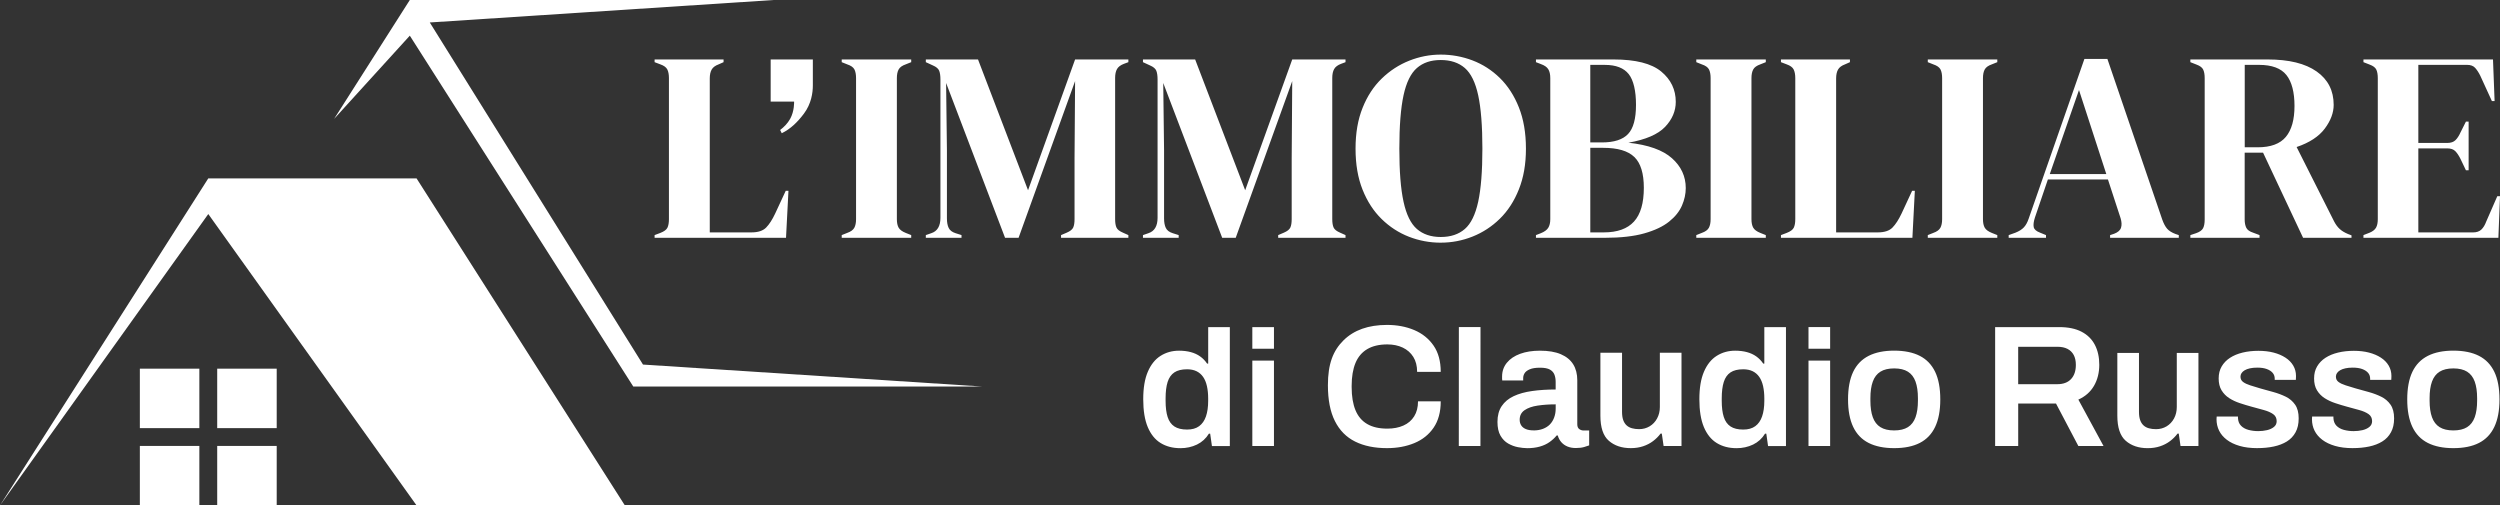 <svg xmlns="http://www.w3.org/2000/svg" width="277" height="56" viewBox="0 0 277 56" fill="none"><rect x="0" y="0" width="277" height="56" fill="#333333" stroke="none"/><path fill-rule="evenodd" clip-rule="evenodd" d="M150.149 48.926C151.125 49.411 152.302 49.653 153.676 49.653C154.804 49.653 155.816 49.467 156.713 49.093C157.611 48.721 158.323 48.152 158.846 47.385C159.37 46.618 159.633 45.646 159.633 44.468H157.116C157.116 45.123 156.974 45.676 156.692 46.127C156.411 46.578 156.015 46.92 155.504 47.148C154.992 47.378 154.396 47.492 153.715 47.492C152.81 47.492 152.068 47.322 151.484 46.98C150.9 46.641 150.467 46.13 150.186 45.449C149.905 44.768 149.763 43.915 149.763 42.894V42.755C149.763 41.746 149.905 40.903 150.186 40.221C150.467 39.543 150.905 39.027 151.493 38.681C152.084 38.334 152.824 38.16 153.715 38.16C154.357 38.16 154.927 38.279 155.425 38.513C155.922 38.75 156.313 39.094 156.595 39.545C156.876 39.996 157.018 40.549 157.018 41.205H159.633C159.633 40.026 159.367 39.055 158.837 38.288C158.307 37.523 157.593 36.949 156.695 36.57C155.797 36.191 154.792 36.001 153.678 36.001C151.621 36.001 150.016 36.57 148.862 37.709C147.709 38.848 147.132 40.31 147.132 42.681C147.132 44.303 147.39 45.63 147.909 46.657C148.425 47.685 149.172 48.442 150.149 48.926ZM138.757 39.957V49.419H141.155V39.957H138.757ZM138.757 36.243H141.155V38.639H138.757V36.243ZM161.635 49.419L161.642 36.241H164.04L164.033 49.419H161.635ZM168.192 49.548C168.566 49.617 168.897 49.655 169.185 49.655L169.178 49.659C169.715 49.659 170.192 49.601 170.604 49.483C171.018 49.367 171.379 49.199 171.686 48.983C171.993 48.767 172.258 48.52 172.481 48.246H172.6C172.679 48.534 172.809 48.783 172.993 48.992C173.177 49.201 173.402 49.362 173.672 49.473C173.942 49.585 174.247 49.641 174.586 49.641C174.952 49.641 175.261 49.606 175.51 49.534C175.759 49.462 175.95 49.401 176.08 49.348V47.698H175.452C175.282 47.698 175.124 47.644 174.979 47.54C174.835 47.435 174.763 47.258 174.763 47.01V42.138C174.763 41.443 174.614 40.855 174.312 40.369C174.012 39.884 173.556 39.512 172.946 39.249C172.337 38.986 171.562 38.856 170.618 38.856C169.792 38.856 169.064 38.972 168.436 39.2C167.806 39.43 167.315 39.76 166.961 40.193C166.608 40.625 166.431 41.134 166.431 41.724V41.959C166.431 42.024 166.435 42.089 166.449 42.154H168.769V41.88C168.769 41.697 168.822 41.52 168.927 41.35C169.031 41.181 169.222 41.036 169.497 40.918C169.771 40.799 170.153 40.741 170.637 40.741C171.12 40.741 171.483 40.811 171.728 40.948C171.972 41.085 172.139 41.273 172.23 41.508C172.321 41.743 172.367 42.01 172.367 42.312V43.156C171.423 43.156 170.555 43.212 169.762 43.324C168.969 43.435 168.287 43.626 167.717 43.893C167.147 44.16 166.705 44.527 166.391 44.992C166.077 45.457 165.919 46.043 165.919 46.749C165.919 47.379 166.031 47.886 166.254 48.272C166.477 48.658 166.763 48.948 167.11 49.146C167.457 49.341 167.817 49.476 168.192 49.548ZM170.965 47.514C170.657 47.633 170.306 47.691 169.913 47.691L169.915 47.686C169.573 47.686 169.29 47.637 169.059 47.54C168.829 47.442 168.659 47.305 168.548 47.128C168.436 46.952 168.38 46.745 168.38 46.51C168.38 46.052 168.559 45.699 168.92 45.45C169.28 45.201 169.764 45.029 170.374 44.939C170.983 44.848 171.648 44.802 172.37 44.802V45.273C172.37 45.629 172.314 45.955 172.202 46.257C172.09 46.559 171.932 46.814 171.73 47.024C171.527 47.233 171.272 47.395 170.965 47.514ZM180.685 49.653C179.69 49.653 178.88 49.38 178.257 48.837C177.633 48.293 177.324 47.368 177.324 46.057V39.084H179.722V45.625C179.722 45.992 179.764 46.296 179.85 46.538C179.936 46.78 180.06 46.977 180.225 47.128C180.388 47.279 180.588 47.386 180.825 47.451C181.06 47.517 181.323 47.549 181.611 47.549C182.044 47.549 182.432 47.444 182.781 47.235C183.128 47.026 183.405 46.736 183.607 46.361C183.809 45.987 183.912 45.566 183.912 45.095V39.084H186.31V49.415H184.326L184.128 48.042H183.991C183.756 48.355 183.477 48.635 183.156 48.876C182.835 49.118 182.467 49.309 182.055 49.446C181.644 49.583 181.188 49.653 180.69 49.653H180.685ZM190.216 49.087C190.832 49.466 191.558 49.657 192.398 49.657L192.405 49.659C193.072 49.659 193.684 49.524 194.242 49.257C194.798 48.987 195.24 48.585 195.568 48.048H195.706L195.901 49.422H197.885V36.248H195.487V40.29H195.368C195.157 39.976 194.903 39.711 194.601 39.495C194.298 39.279 193.952 39.118 193.558 39.014C193.165 38.909 192.733 38.856 192.26 38.856C191.5 38.856 190.818 39.046 190.216 39.425C189.613 39.804 189.141 40.39 188.801 41.182C188.46 41.975 188.29 42.979 188.29 44.236C188.29 45.494 188.455 46.521 188.79 47.321C189.125 48.118 189.599 48.708 190.216 49.087ZM194.484 47.221C194.142 47.472 193.698 47.595 193.147 47.595C192.558 47.595 192.088 47.481 191.742 47.251C191.395 47.023 191.146 46.672 190.995 46.2C190.844 45.728 190.769 45.133 190.769 44.413V44.139C190.769 43.404 190.844 42.8 190.995 42.321C191.146 41.845 191.395 41.492 191.742 41.261C192.088 41.031 192.556 40.917 193.147 40.917C193.551 40.917 193.903 40.989 194.198 41.133C194.494 41.278 194.735 41.487 194.926 41.761C195.117 42.035 195.259 42.375 195.35 42.781C195.44 43.186 195.487 43.644 195.487 44.155V44.411C195.487 45.092 195.403 45.668 195.24 46.14C195.077 46.612 194.824 46.972 194.484 47.221ZM200.381 49.419V39.957H202.779V49.419H200.381ZM202.779 36.241H200.381V38.637H202.779V36.241ZM207.042 49.076C207.803 49.462 208.745 49.654 209.873 49.654C211.013 49.654 211.96 49.462 212.713 49.076C213.467 48.69 214.035 48.097 214.414 47.298C214.793 46.498 214.984 45.496 214.984 44.253C214.984 43.01 214.793 41.992 214.414 41.199C214.032 40.406 213.467 39.816 212.713 39.43C211.96 39.044 211.001 38.851 209.873 38.851C208.745 38.851 207.803 39.044 207.042 39.43C206.282 39.818 205.712 40.406 205.332 41.199C204.953 41.992 204.763 43.021 204.763 44.253C204.763 45.485 204.953 46.498 205.332 47.298C205.712 48.097 206.282 48.69 207.042 49.076ZM211.397 47.328C211.011 47.57 210.501 47.691 209.873 47.691C209.245 47.691 208.736 47.57 208.35 47.328C207.963 47.086 207.682 46.719 207.505 46.228C207.328 45.738 207.24 45.127 207.24 44.392V44.118C207.24 43.386 207.328 42.772 207.505 42.282C207.682 41.792 207.963 41.424 208.35 41.183C208.736 40.941 209.243 40.82 209.873 40.82C210.504 40.82 211.011 40.941 211.397 41.183C211.783 41.424 212.064 41.792 212.241 42.282C212.418 42.772 212.506 43.386 212.506 44.118V44.392C212.506 45.124 212.418 45.738 212.241 46.228C212.064 46.719 211.783 47.086 211.397 47.328ZM221.061 49.419V36.243H228.158C229.154 36.243 229.979 36.413 230.635 36.755C231.291 37.096 231.782 37.58 232.11 38.207C232.438 38.835 232.601 39.576 232.601 40.427C232.601 41.277 232.406 42.079 232.012 42.753C231.619 43.427 231.042 43.934 230.282 44.276L233.073 49.419H230.282L227.804 44.708H223.617V49.419H221.061ZM223.615 42.567H227.96C228.616 42.567 229.121 42.377 229.475 41.998C229.828 41.619 230.005 41.094 230.005 40.427C230.005 39.994 229.926 39.632 229.77 39.337C229.612 39.041 229.384 38.816 229.081 38.658C228.779 38.5 228.407 38.423 227.96 38.423H223.615V42.567ZM235.533 48.84C236.157 49.384 236.966 49.656 237.962 49.656H237.969C238.467 49.656 238.923 49.586 239.334 49.449C239.746 49.312 240.114 49.121 240.435 48.879C240.756 48.638 241.035 48.359 241.27 48.045H241.407L241.602 49.419H243.587V39.106H241.188V45.098C241.188 45.57 241.086 45.99 240.884 46.365C240.681 46.739 240.404 47.029 240.058 47.239C239.709 47.448 239.32 47.552 238.888 47.552C238.599 47.552 238.336 47.52 238.101 47.455C237.864 47.39 237.664 47.283 237.501 47.132C237.336 46.98 237.213 46.783 237.127 46.541C237.041 46.3 236.999 45.995 236.999 45.628V39.106H234.601V46.06C234.601 47.371 234.91 48.296 235.533 48.84ZM250.113 49.653C249.366 49.653 248.71 49.572 248.147 49.407C247.584 49.244 247.112 49.016 246.733 48.728C246.354 48.44 246.067 48.103 245.877 47.717C245.686 47.331 245.591 46.908 245.591 46.45C245.591 46.385 245.593 46.327 245.6 46.273C245.607 46.222 245.609 46.183 245.609 46.155H247.968V46.313C247.982 46.666 248.091 46.952 248.303 47.168C248.512 47.385 248.787 47.538 249.129 47.631C249.468 47.721 249.829 47.768 250.21 47.768C250.55 47.768 250.876 47.733 251.183 47.661C251.49 47.589 251.746 47.471 251.95 47.308C252.153 47.145 252.255 46.931 252.255 46.669C252.255 46.329 252.125 46.067 251.862 45.883C251.599 45.699 251.255 45.548 250.829 45.432C250.54 45.352 250.237 45.269 249.921 45.183L249.921 45.183L249.919 45.182L249.918 45.182L249.917 45.182L249.909 45.179C249.763 45.14 249.615 45.099 249.464 45.058C249.031 44.939 248.598 44.809 248.166 44.665C247.733 44.521 247.342 44.337 246.996 44.114C246.649 43.891 246.368 43.603 246.151 43.25C245.935 42.896 245.828 42.457 245.828 41.934C245.828 41.411 245.94 40.979 246.163 40.598C246.386 40.219 246.693 39.901 247.086 39.645C247.479 39.389 247.945 39.196 248.482 39.066C249.019 38.936 249.603 38.871 250.231 38.871C250.859 38.871 251.408 38.936 251.911 39.066C252.416 39.196 252.855 39.385 253.227 39.626C253.602 39.868 253.888 40.163 254.093 40.509C254.295 40.856 254.397 41.239 254.397 41.658C254.397 41.748 254.395 41.841 254.388 41.932C254.381 42.023 254.379 42.076 254.379 42.09H252.039V41.953C252.039 41.704 251.962 41.49 251.813 41.314C251.662 41.137 251.446 40.995 251.164 40.891C250.883 40.786 250.531 40.733 250.113 40.733C249.799 40.733 249.524 40.758 249.287 40.812C249.052 40.865 248.857 40.937 248.708 41.028C248.556 41.118 248.442 41.225 248.363 41.342C248.284 41.458 248.245 41.59 248.245 41.734C248.245 41.983 248.342 42.181 248.54 42.325C248.736 42.469 249.003 42.594 249.336 42.699C249.671 42.803 250.034 42.915 250.427 43.033C250.653 43.096 250.882 43.159 251.114 43.224L251.115 43.224L251.118 43.225L251.119 43.225C251.37 43.294 251.623 43.365 251.881 43.436C252.378 43.573 252.841 43.747 253.267 43.956C253.693 44.165 254.037 44.461 254.3 44.84C254.563 45.218 254.693 45.723 254.693 46.352C254.693 46.982 254.579 47.468 254.349 47.894C254.118 48.319 253.797 48.66 253.386 48.914C252.974 49.169 252.488 49.355 251.932 49.474C251.373 49.593 250.769 49.651 250.113 49.651V49.653ZM258.722 49.407C259.285 49.572 259.941 49.653 260.688 49.653L260.686 49.651C261.341 49.651 261.946 49.593 262.505 49.474C263.061 49.355 263.547 49.169 263.958 48.914C264.37 48.66 264.691 48.319 264.921 47.894C265.152 47.468 265.266 46.982 265.266 46.352C265.266 45.723 265.135 45.218 264.873 44.84C264.61 44.461 264.265 44.165 263.84 43.956C263.414 43.747 262.951 43.573 262.453 43.436C262.195 43.364 261.94 43.294 261.689 43.224C261.456 43.16 261.226 43.096 261 43.033C260.606 42.915 260.244 42.803 259.909 42.699C259.576 42.594 259.308 42.469 259.113 42.325C258.915 42.181 258.818 41.983 258.818 41.734C258.818 41.59 258.857 41.46 258.936 41.342C259.015 41.225 259.129 41.118 259.281 41.028C259.429 40.937 259.625 40.865 259.86 40.812C260.095 40.758 260.371 40.733 260.686 40.733C261.104 40.733 261.455 40.786 261.737 40.891C262.018 40.995 262.235 41.137 262.386 41.314C262.537 41.49 262.612 41.704 262.612 41.953V42.09H264.952C264.952 42.076 264.954 42.023 264.961 41.932C264.968 41.841 264.97 41.748 264.97 41.658C264.97 41.239 264.868 40.856 264.666 40.509C264.461 40.163 264.175 39.868 263.8 39.626C263.428 39.385 262.988 39.196 262.484 39.066C261.981 38.936 261.432 38.871 260.804 38.871C260.176 38.871 259.592 38.936 259.055 39.066C258.518 39.196 258.052 39.389 257.659 39.645C257.266 39.901 256.959 40.219 256.736 40.598C256.512 40.979 256.401 41.411 256.401 41.934C256.401 42.457 256.508 42.896 256.724 43.25C256.94 43.603 257.222 43.891 257.568 44.114C257.915 44.337 258.306 44.521 258.739 44.665C259.171 44.809 259.604 44.939 260.036 45.058C260.1 45.075 260.163 45.092 260.225 45.109C260.314 45.134 260.403 45.158 260.49 45.182L260.491 45.182L260.492 45.182L260.494 45.183C260.81 45.269 261.113 45.352 261.402 45.432C261.828 45.548 262.172 45.699 262.435 45.883C262.698 46.067 262.828 46.329 262.828 46.669C262.828 46.931 262.726 47.145 262.523 47.308C262.321 47.471 262.065 47.589 261.758 47.661C261.451 47.733 261.125 47.768 260.786 47.768C260.404 47.768 260.043 47.721 259.704 47.631C259.362 47.538 259.087 47.385 258.878 47.168C258.669 46.952 258.557 46.666 258.543 46.313V46.155H256.184C256.184 46.183 256.182 46.222 256.175 46.273C256.168 46.327 256.166 46.385 256.166 46.45C256.166 46.908 256.261 47.331 256.452 47.717C256.643 48.103 256.929 48.44 257.308 48.728C257.687 49.016 258.159 49.244 258.722 49.407ZM271.832 49.654C270.704 49.654 269.762 49.462 269.001 49.076C268.241 48.69 267.671 48.097 267.291 47.298C266.912 46.498 266.722 45.485 266.722 44.253C266.722 43.021 266.912 41.992 267.291 41.199C267.671 40.406 268.241 39.818 269.001 39.43C269.762 39.044 270.704 38.851 271.832 38.851C272.96 38.851 273.919 39.044 274.672 39.43C275.426 39.816 275.991 40.406 276.373 41.199C276.752 41.992 276.943 43.01 276.943 44.253C276.943 45.496 276.752 46.498 276.373 47.298C275.994 48.097 275.426 48.69 274.672 49.076C273.919 49.462 272.972 49.654 271.832 49.654ZM271.832 47.691C272.46 47.691 272.97 47.57 273.356 47.328C273.742 47.086 274.023 46.719 274.2 46.228C274.377 45.738 274.465 45.124 274.465 44.392V44.118C274.465 43.386 274.377 42.772 274.2 42.282C274.023 41.792 273.742 41.424 273.356 41.183C272.97 40.941 272.46 40.82 271.832 40.82C271.204 40.82 270.695 40.941 270.308 41.183C269.922 41.424 269.641 41.792 269.464 42.282C269.287 42.772 269.199 43.386 269.199 44.118V44.392C269.199 45.127 269.287 45.738 269.464 46.228C269.641 46.719 269.922 47.086 270.308 47.328C270.695 47.57 271.204 47.691 271.832 47.691ZM128.596 49.087C129.213 49.466 129.939 49.657 130.778 49.657L130.785 49.659C131.453 49.659 132.065 49.524 132.623 49.257C133.179 48.987 133.621 48.585 133.949 48.048H134.086L134.282 49.422H136.266V36.248H133.868V40.29H133.749C133.537 39.976 133.284 39.711 132.981 39.495C132.679 39.279 132.332 39.118 131.939 39.014C131.546 38.909 131.113 38.856 130.641 38.856C129.881 38.856 129.199 39.046 128.596 39.425C127.994 39.804 127.522 40.39 127.182 41.182C126.84 41.975 126.67 42.979 126.67 44.236C126.67 45.494 126.836 46.521 127.171 47.321C127.506 48.118 127.98 48.708 128.596 49.087ZM132.863 47.221C132.521 47.472 132.076 47.595 131.525 47.595C130.937 47.595 130.467 47.481 130.12 47.251C129.774 47.023 129.525 46.672 129.373 46.2C129.222 45.728 129.148 45.133 129.148 44.413V44.139C129.148 43.404 129.222 42.8 129.373 42.321C129.525 41.845 129.774 41.492 130.12 41.261C130.467 41.031 130.934 40.917 131.525 40.917C131.93 40.917 132.281 40.989 132.577 41.133C132.872 41.278 133.114 41.487 133.305 41.761C133.495 42.035 133.637 42.375 133.728 42.781C133.819 43.186 133.865 43.644 133.865 44.155V44.411C133.865 45.092 133.782 45.668 133.619 46.14C133.456 46.612 133.202 46.972 132.863 47.221Z" fill="white"></path><path fill-rule="evenodd" clip-rule="evenodd" d="M70.165 42.825H108.8L71.244 40.394L47.619 2.489L85.72 0H45.407L37.017 13.176L45.407 3.951L70.165 42.825ZM46.154 55.999H46.156H69.235L46.154 19.764H23.078H23.077L23.077 19.765L0 55.999L23.078 23.715L46.144 55.982L46.154 55.999ZM15.495 49.413H22.088V56H15.495V49.413ZM30.659 49.413H24.066V56H30.659V49.413ZM15.495 40.851H22.088V47.438H15.495V40.851ZM30.659 40.851H24.066V47.438H30.659V40.851Z" fill="white"></path><path fill-rule="evenodd" clip-rule="evenodd" d="M156.112 26.232C157.24 26.669 158.415 26.889 159.634 26.889V26.887C160.853 26.887 162.028 26.662 163.156 26.213C164.284 25.764 165.294 25.107 166.182 24.237C167.071 23.368 167.776 22.283 168.294 20.974C168.813 19.666 169.074 18.204 169.074 16.468C169.074 14.731 168.813 13.211 168.294 11.903C167.776 10.597 167.071 9.509 166.182 8.639C165.294 7.773 164.284 7.124 163.156 6.694C162.025 6.264 160.834 6.05 159.634 6.05C158.434 6.05 157.271 6.276 156.142 6.724C155.012 7.173 153.998 7.831 153.1 8.7C152.202 9.569 151.492 10.652 150.974 11.949C150.455 13.246 150.194 14.734 150.194 16.47C150.194 18.206 150.455 19.724 150.974 21.021C151.492 22.32 152.197 23.401 153.086 24.27C153.974 25.139 154.984 25.792 156.112 26.232ZM162.3 25.376C161.621 25.964 160.732 26.259 159.634 26.259C158.555 26.259 157.675 25.964 156.996 25.376C156.317 24.788 155.821 23.779 155.512 22.352C155.2 20.925 155.047 18.985 155.047 16.47C155.047 13.955 155.203 11.984 155.512 10.557C155.821 9.13 156.317 8.121 156.996 7.533C157.675 6.945 158.536 6.65 159.634 6.65C160.732 6.65 161.621 6.945 162.3 7.533C162.979 8.121 163.475 9.13 163.784 10.557C164.093 11.984 164.249 13.976 164.249 16.47C164.249 18.964 164.093 20.925 163.784 22.352C163.472 23.779 162.979 24.788 162.3 25.376ZM72.529 26.347V26.049L73.16 25.81C73.578 25.649 73.844 25.456 73.953 25.226C74.062 24.996 74.118 24.683 74.118 24.283V8.655C74.118 8.255 74.058 7.936 73.939 7.697C73.818 7.458 73.56 7.267 73.16 7.128L72.529 6.888V6.588H80.171V6.888L79.631 7.128C79.252 7.267 78.991 7.462 78.852 7.711C78.712 7.96 78.642 8.285 78.642 8.685V25.749H83.258C83.997 25.749 84.542 25.57 84.891 25.21C85.24 24.85 85.575 24.332 85.893 23.653L87.061 21.138H87.361L87.091 26.347H72.529ZM93.262 26.349V26.049L93.862 25.81C94.263 25.67 94.525 25.48 94.656 25.24C94.786 25.001 94.851 24.683 94.851 24.283V8.655C94.851 8.255 94.791 7.936 94.672 7.697C94.551 7.458 94.284 7.267 93.862 7.128L93.262 6.888V6.588H100.962V6.888L100.362 7.128C99.962 7.267 99.697 7.458 99.569 7.697C99.438 7.936 99.373 8.257 99.373 8.655V24.283C99.373 24.683 99.438 24.996 99.569 25.226C99.699 25.456 99.962 25.652 100.362 25.81L100.962 26.049V26.349H93.262ZM102.581 26.049V26.347H106.535V26.047L105.877 25.838C105.498 25.719 105.244 25.524 105.114 25.254C104.984 24.985 104.919 24.631 104.919 24.192V16.648L104.828 9.194L111.36 26.349H112.858L119.12 8.985L119.059 17.547V24.283C119.059 24.683 119.011 24.992 118.91 25.21C118.81 25.431 118.571 25.619 118.192 25.78L117.564 26.049V26.349H125.024V26.049L124.424 25.78C124.044 25.619 123.805 25.431 123.705 25.21C123.605 24.992 123.556 24.683 123.556 24.283V8.624C123.556 8.225 123.626 7.899 123.765 7.651C123.905 7.402 124.165 7.207 124.544 7.067L125.024 6.888V6.588H119.12L113.907 21.08L108.364 6.588H102.581V6.888L103.36 7.248C103.739 7.409 103.974 7.609 104.065 7.848C104.156 8.088 104.2 8.406 104.2 8.806V24.134C104.2 25.052 103.86 25.622 103.181 25.84L102.581 26.049ZM126.64 26.349V26.049L127.24 25.84C127.919 25.622 128.259 25.052 128.259 24.134V8.806C128.259 8.406 128.215 8.088 128.124 7.848C128.033 7.609 127.798 7.409 127.419 7.248L126.64 6.888V6.588H132.423L137.966 21.08L143.179 6.588H149.083V6.888L148.604 7.067C148.224 7.207 147.964 7.402 147.824 7.651C147.685 7.899 147.615 8.225 147.615 8.624V24.283C147.615 24.683 147.664 24.992 147.764 25.21C147.864 25.431 148.104 25.619 148.483 25.78L149.083 26.049V26.349H141.623V26.049L142.251 25.78C142.63 25.619 142.87 25.431 142.97 25.21C143.07 24.992 143.119 24.683 143.119 24.283V17.547L143.179 8.985L136.917 26.349H135.419L128.887 9.194L128.978 16.648V24.192C128.978 24.631 129.043 24.985 129.173 25.254C129.303 25.524 129.557 25.719 129.938 25.838L130.597 26.047V26.347H126.642L126.64 26.349ZM170.183 26.349V26.049L170.722 25.84C171.122 25.68 171.397 25.48 171.546 25.24C171.695 25.001 171.771 24.683 171.771 24.283V8.655C171.771 8.236 171.697 7.906 171.546 7.667C171.397 7.427 171.12 7.237 170.722 7.097L170.183 6.888V6.588H178.782C181.22 6.588 182.977 7.032 184.056 7.92C185.135 8.808 185.675 9.931 185.675 11.288C185.675 12.306 185.279 13.229 184.491 14.059C183.702 14.886 182.348 15.472 180.429 15.811C182.628 16.05 184.235 16.624 185.254 17.533C186.273 18.442 186.782 19.544 186.782 20.841C186.782 21.48 186.643 22.124 186.363 22.772C186.084 23.421 185.61 24.015 184.94 24.552C184.27 25.092 183.356 25.526 182.197 25.854C181.039 26.184 179.571 26.349 177.792 26.349H170.183ZM176.205 15.781H177.494C178.831 15.781 179.797 15.472 180.385 14.853C180.974 14.235 181.269 13.157 181.269 11.62C181.269 10.084 180.999 8.887 180.46 8.208C179.92 7.53 179.041 7.19 177.822 7.19H176.203V15.783L176.205 15.781ZM176.205 25.749H177.703C179.201 25.749 180.315 25.35 181.043 24.552C181.772 23.755 182.137 22.507 182.137 20.81C182.137 19.214 181.788 18.077 181.088 17.398C180.388 16.72 179.241 16.38 177.643 16.38H176.205V25.749ZM187.949 26.049V26.349H195.651V26.049L195.05 25.81C194.65 25.652 194.388 25.456 194.257 25.226C194.127 24.996 194.062 24.683 194.062 24.283V8.655C194.062 8.257 194.127 7.936 194.257 7.697C194.385 7.458 194.65 7.267 195.05 7.128L195.651 6.888V6.588H187.949V6.888L188.549 7.128C188.97 7.267 189.237 7.458 189.358 7.697C189.477 7.936 189.537 8.255 189.537 8.655V24.283C189.537 24.683 189.472 25.001 189.342 25.24C189.212 25.48 188.949 25.67 188.549 25.81L187.949 26.049ZM197.33 26.349V26.049L197.958 25.81C198.377 25.649 198.642 25.456 198.752 25.226C198.861 24.996 198.917 24.683 198.917 24.283V8.655C198.917 8.255 198.856 7.936 198.738 7.697C198.617 7.458 198.358 7.267 197.958 7.128L197.33 6.888V6.588H204.972V6.888L204.432 7.128C204.053 7.267 203.792 7.462 203.653 7.711C203.513 7.96 203.443 8.285 203.443 8.685V25.749H208.059C208.798 25.749 209.343 25.57 209.691 25.21C210.04 24.85 210.375 24.332 210.696 23.653L211.864 21.138H212.164L211.894 26.347H197.333L197.33 26.349ZM213.599 26.049V26.349H221.301V26.049L220.701 25.81C220.301 25.652 220.038 25.456 219.908 25.226C219.778 24.996 219.712 24.683 219.712 24.283V8.655C219.712 8.257 219.778 7.936 219.908 7.697C220.036 7.458 220.301 7.267 220.701 7.128L221.301 6.888V6.588H213.599V6.888L214.199 7.128C214.62 7.267 214.888 7.458 215.009 7.697C215.128 7.936 215.188 8.255 215.188 8.655V24.283C215.188 24.683 215.123 25.001 214.993 25.24C214.862 25.48 214.6 25.67 214.199 25.81L213.599 26.049ZM222.561 26.349V26.051L223.31 25.782C223.71 25.622 224.02 25.429 224.238 25.198C224.457 24.968 224.638 24.645 224.778 24.225L230.952 6.53H233.499L239.582 24.343C239.742 24.782 239.921 25.117 240.121 25.345C240.321 25.575 240.631 25.77 241.05 25.928L241.41 26.049V26.349H233.799V26.049L234.248 25.9C234.667 25.74 234.922 25.517 235.011 25.226C235.102 24.938 235.085 24.592 234.967 24.194L233.559 19.883H226.906L225.469 24.104C225.329 24.543 225.283 24.892 225.334 25.152C225.383 25.412 225.618 25.622 226.039 25.779L226.697 26.049V26.349H222.561ZM227.116 19.286H233.378L230.352 9.975L227.116 19.286ZM242.692 26.347V26.349L242.685 26.347H242.692ZM242.692 26.347V26.049L243.32 25.84C243.72 25.701 243.979 25.517 244.1 25.287C244.221 25.057 244.279 24.734 244.279 24.313V8.655C244.279 8.255 244.223 7.941 244.113 7.711C244.004 7.481 243.758 7.297 243.378 7.158L242.69 6.888V6.588H251.26C253.616 6.588 255.426 7.032 256.684 7.92C257.943 8.808 258.571 10.042 258.571 11.618C258.571 12.497 258.24 13.375 257.582 14.254C256.924 15.132 255.884 15.811 254.465 16.29L258.629 24.552C258.808 24.892 259.013 25.166 259.243 25.375C259.473 25.584 259.778 25.77 260.157 25.928L260.546 26.077V26.347H255.181L250.748 16.915H248.71V24.311C248.71 24.689 248.771 24.999 248.889 25.238C249.008 25.477 249.259 25.656 249.638 25.777L250.357 26.047V26.347H242.692ZM250.155 16.32H248.717V7.188H250.306C251.725 7.188 252.732 7.562 253.332 8.311C253.93 9.059 254.23 10.221 254.23 11.739C254.23 13.257 253.911 14.398 253.272 15.167C252.632 15.937 251.592 16.32 250.155 16.32ZM261.87 26.349V26.049L262.559 25.78C262.898 25.64 263.133 25.456 263.264 25.226C263.394 24.996 263.459 24.683 263.459 24.283V8.655C263.459 8.255 263.403 7.941 263.294 7.711C263.185 7.481 262.938 7.297 262.559 7.158L261.87 6.888V6.588H276.223L276.402 11.2H276.102L274.813 8.385C274.634 8.025 274.443 7.737 274.243 7.516C274.043 7.297 273.743 7.186 273.345 7.186H267.951V15.839H271.156C271.556 15.839 271.861 15.734 272.071 15.525C272.28 15.316 272.464 15.03 272.624 14.672L273.224 13.475H273.524V18.865H273.224L272.624 17.608C272.445 17.247 272.254 16.964 272.054 16.755C271.854 16.545 271.554 16.441 271.156 16.441H267.951V25.752H274.004C274.404 25.752 274.713 25.647 274.932 25.438C275.15 25.229 275.332 24.934 275.471 24.555L276.7 21.74H277L276.821 26.351H261.868L261.87 26.349ZM90.063 9.463V6.588H85.39V11.26H87.986C87.986 11.26 88.035 12.306 87.546 13.175C87.255 13.691 86.858 14.084 86.439 14.402L86.618 14.763C87.597 14.284 88.372 13.529 89.074 12.592C89.898 11.492 90.063 10.275 90.063 9.463Z" fill="white"></path></svg>